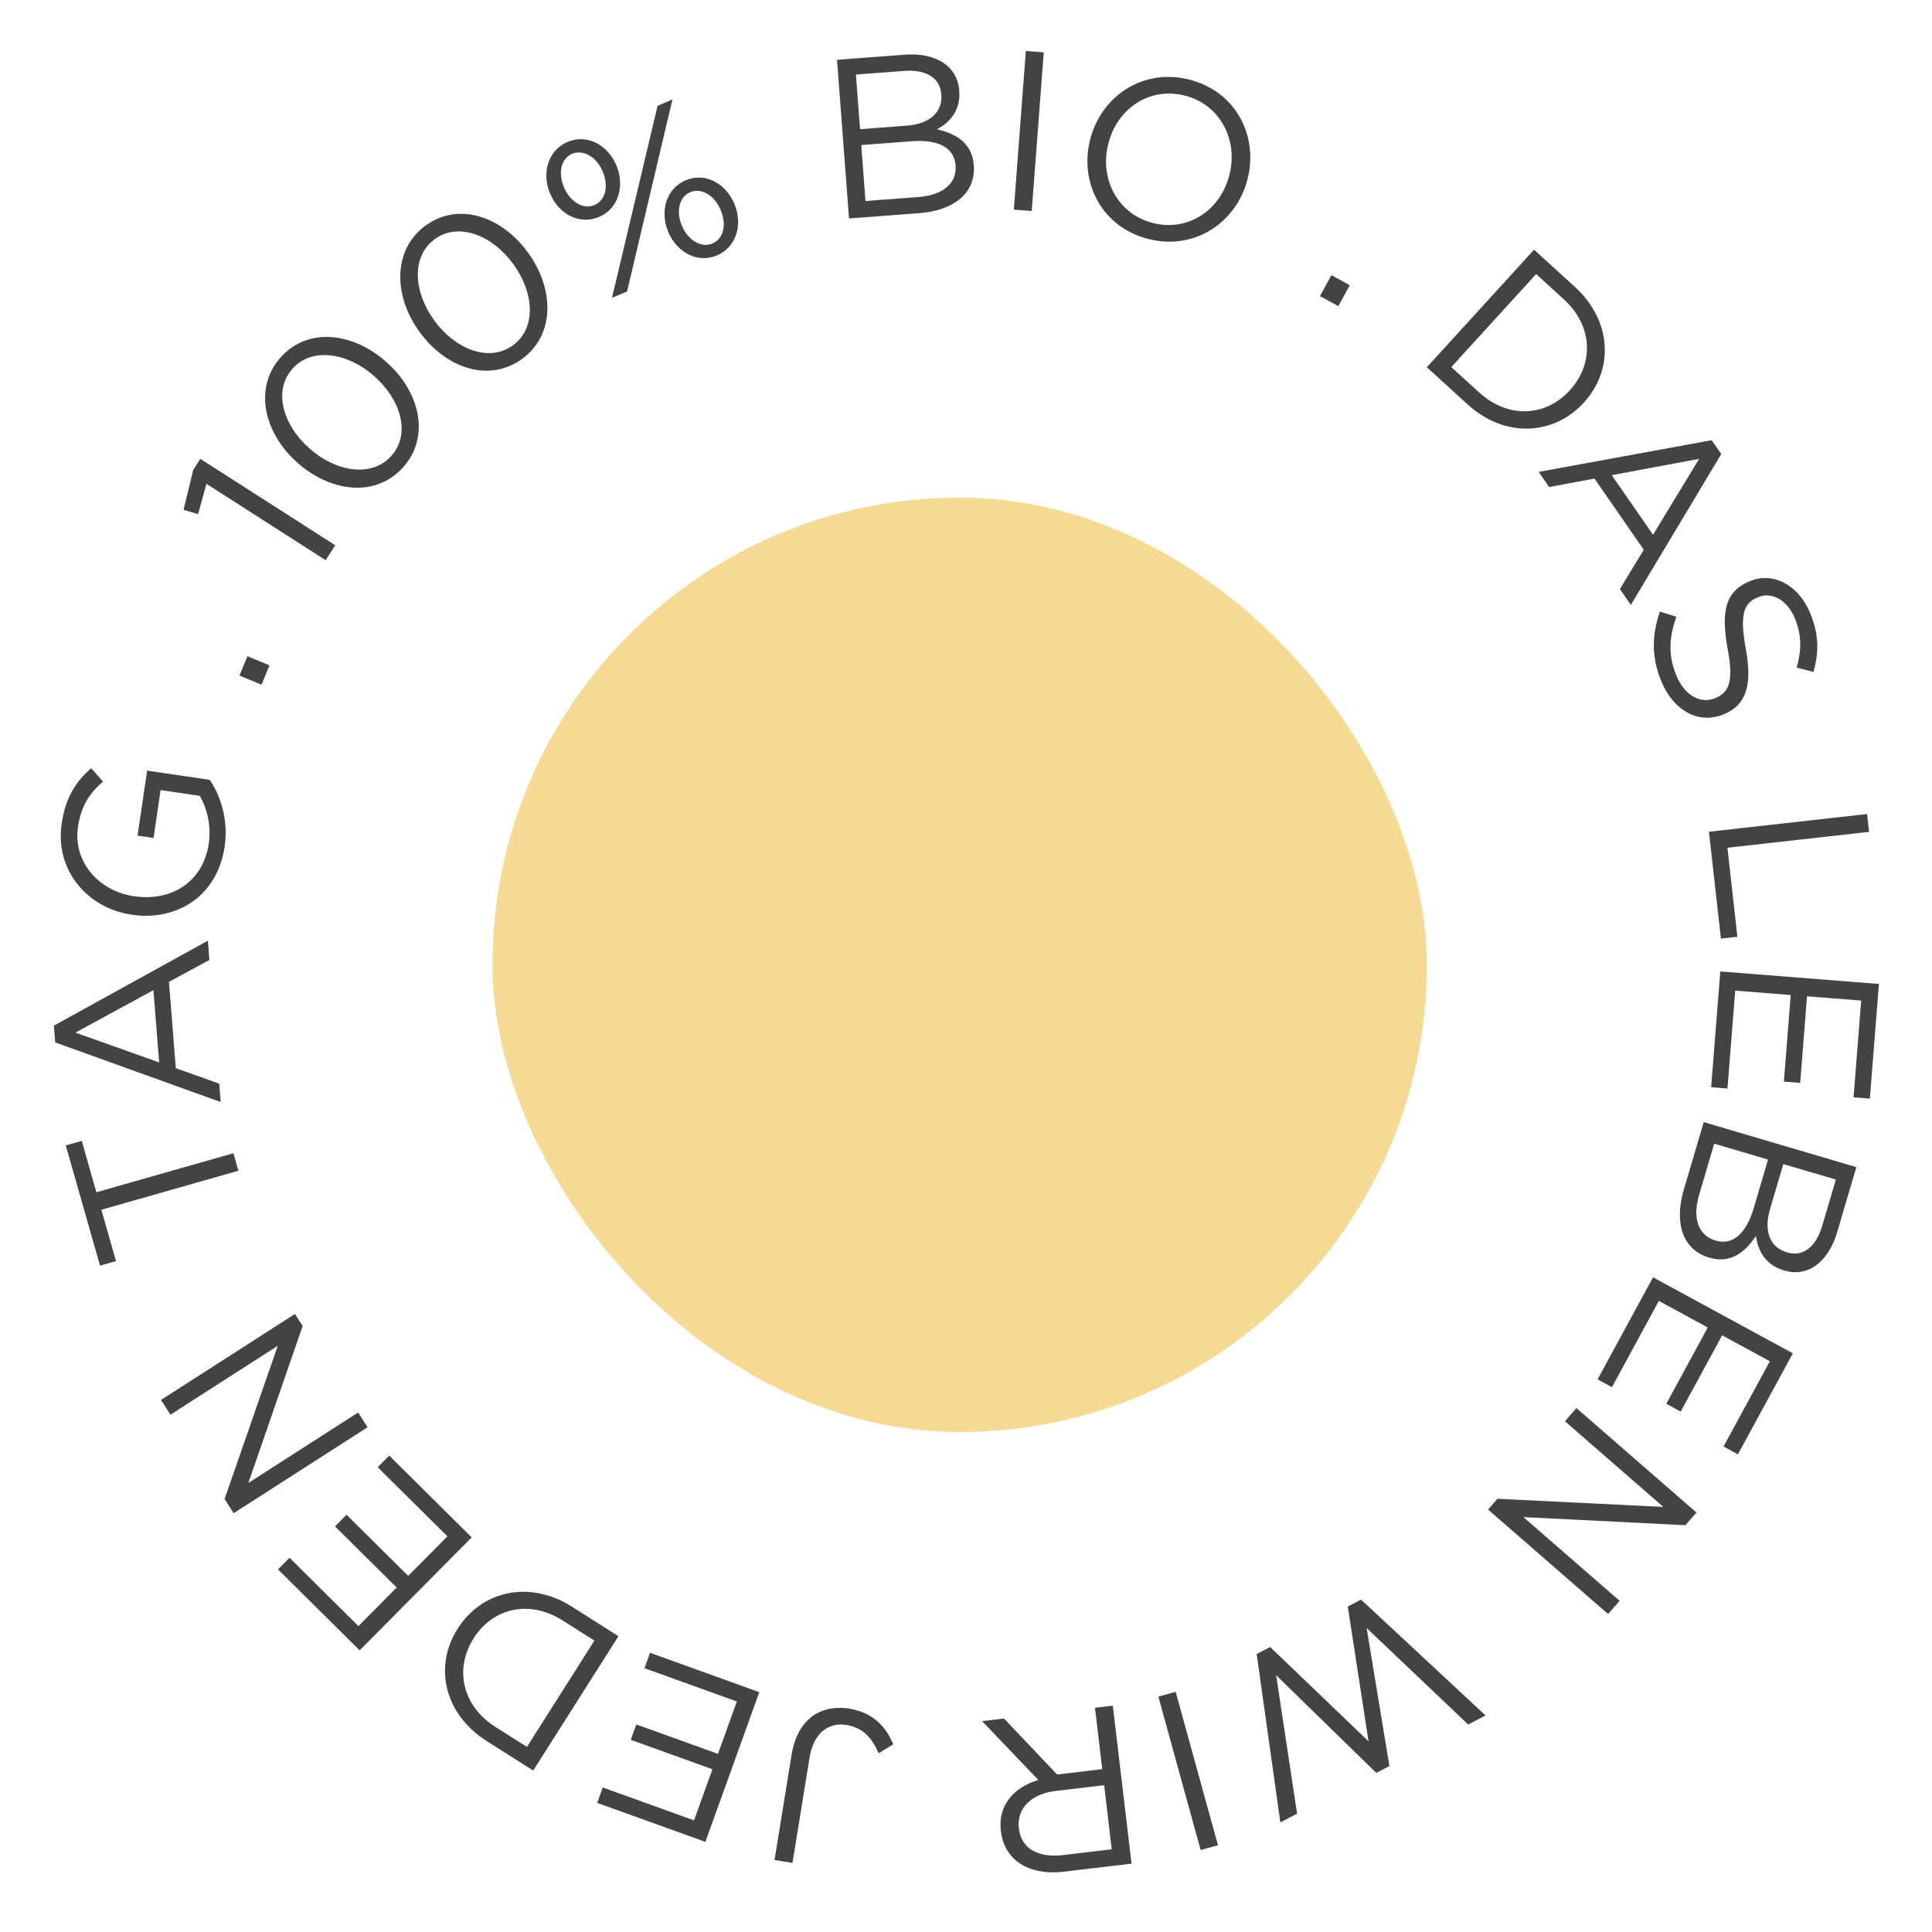 <svg xmlns="http://www.w3.org/2000/svg" width="153" height="153" viewBox="0 0 153 153" fill="none"><path d="M25.79 44.364L16.349 38.314L15.688 40.713L14.533 40.379L15.3 37.215L15.863 36.336L26.548 43.182L25.79 44.364ZM31.95 36.977C29.791 39.418 26.221 39 23.578 36.663L23.551 36.639C20.908 34.301 20.065 30.744 22.211 28.317C24.357 25.89 27.928 26.309 30.571 28.646L30.598 28.67C33.241 31.007 34.096 34.55 31.95 36.977ZM31.003 36.092C32.565 34.326 31.71 31.624 29.647 29.799L29.62 29.775C27.557 27.951 24.708 27.45 23.158 29.203C21.596 30.969 22.425 33.673 24.502 35.509L24.529 35.533C26.591 37.357 29.44 37.858 31.003 36.092ZM41.355 28.415C38.724 30.336 35.326 29.161 33.246 26.311L33.225 26.282C31.145 23.433 31.084 19.777 33.701 17.867C36.318 15.957 39.716 17.132 41.796 19.981L41.817 20.011C43.897 22.86 43.972 26.505 41.355 28.415ZM40.62 27.347C42.525 25.957 42.27 23.134 40.646 20.91L40.625 20.881C39.001 18.656 36.326 17.556 34.436 18.935C32.532 20.326 32.761 23.144 34.396 25.383L34.417 25.412C36.04 27.637 38.716 28.737 40.62 27.347ZM47.435 17.183C45.861 17.849 44.234 16.916 43.575 15.357L43.56 15.324C42.894 13.749 43.366 11.908 44.957 11.235C46.515 10.575 48.142 11.509 48.801 13.067L48.815 13.1C49.482 14.675 49.01 16.517 47.435 17.183ZM48.465 23.588L52.075 8.379L53.252 7.88L49.659 23.083L48.465 23.588ZM56.776 20.227C55.218 20.887 53.592 19.953 52.932 18.394L52.918 18.361C52.252 16.787 52.723 14.945 54.298 14.279C55.873 13.612 57.483 14.553 58.142 16.111L58.156 16.144C58.823 17.719 58.368 19.554 56.776 20.227ZM47.076 16.241C47.971 15.862 48.205 14.707 47.735 13.597L47.721 13.563C47.23 12.403 46.162 11.819 45.317 12.177C44.405 12.563 44.194 13.727 44.657 14.821L44.671 14.854C45.162 16.015 46.214 16.605 47.076 16.241ZM56.417 19.285C57.328 18.899 57.546 17.751 57.076 16.64L57.062 16.607C56.571 15.447 55.52 14.856 54.658 15.221C53.763 15.6 53.535 16.771 53.998 17.865L54.012 17.898C54.503 19.059 55.555 19.649 56.417 19.285ZM67.237 17.301L66.286 4.737L71.635 4.332C73.071 4.223 74.233 4.551 75.004 5.196C75.565 5.695 75.902 6.338 75.963 7.145L75.966 7.181C76.09 8.815 75.148 9.734 74.194 10.24C75.718 10.576 76.985 11.346 77.116 13.069L77.118 13.105C77.281 15.259 75.565 16.671 72.819 16.878L67.237 17.301ZM68.11 10.231L71.825 9.95C73.53 9.821 74.657 8.959 74.545 7.487L74.543 7.452C74.449 6.213 73.401 5.48 71.606 5.616L67.783 5.905L68.11 10.231ZM68.54 15.92L72.758 15.601C74.661 15.457 75.782 14.524 75.676 13.124L75.673 13.088C75.57 11.724 74.361 11.021 72.172 11.187L68.205 11.487L68.54 15.92ZM80.288 16.601L81.239 4.037L82.657 4.144L81.706 16.709L80.288 16.601ZM90.954 18.928C87.236 17.991 85.475 14.446 86.325 11.078L86.334 11.043C87.184 7.675 90.459 5.363 94.176 6.301C97.894 7.239 99.654 10.783 98.804 14.152L98.796 14.187C97.946 17.555 94.671 19.866 90.954 18.928ZM91.31 17.663C94.102 18.368 96.656 16.636 97.356 13.861L97.364 13.826C98.064 11.051 96.612 8.271 93.82 7.566C91.027 6.862 88.474 8.594 87.774 11.369L87.765 11.404C87.065 14.179 88.517 16.959 91.31 17.663ZM104.531 23.448L105.439 21.791L106.891 22.586L105.983 24.244L104.531 23.448ZM112.997 29.083L121.487 19.773L124.719 22.721C127.645 25.389 127.835 29.241 125.445 31.861L125.421 31.888C123.032 34.508 119.154 34.699 116.228 32.03L112.997 29.083ZM114.933 29.07L117.114 31.059C119.468 33.206 122.426 32.981 124.306 30.919L124.331 30.893C126.211 28.831 126.187 25.838 123.833 23.692L121.652 21.702L114.933 29.07ZM121.851 37.371L135.552 34.862L136.311 35.957L129.152 47.904L128.28 46.647L130.176 43.537L126.27 37.9L122.682 38.569L121.851 37.371ZM127.638 37.631L130.909 42.35L134.56 36.338L127.638 37.631ZM131.564 53.958C130.799 52.112 130.786 50.344 131.454 48.431L132.757 48.845C132.162 50.514 132.096 51.906 132.765 53.519C133.413 55.081 134.672 55.768 135.819 55.292L135.853 55.278C136.933 54.83 137.307 53.993 136.809 51.335C136.281 48.417 136.636 46.828 138.548 46.035L138.581 46.021C140.41 45.263 142.425 46.317 143.342 48.528C144.046 50.224 144.067 51.638 143.609 53.212L142.277 52.867C142.71 51.421 142.645 50.182 142.148 48.985C141.521 47.471 140.289 46.852 139.242 47.286L139.209 47.3C138.111 47.755 137.744 48.609 138.257 51.397C138.768 54.225 138.316 55.815 136.537 56.553L136.504 56.567C134.509 57.394 132.522 56.269 131.564 53.958ZM135.336 65.868L147.857 64.466L148.016 65.879L136.8 67.135L137.588 74.183L136.283 74.329L135.336 65.868ZM136.235 76.932L148.796 77.923L148.079 87.003L146.787 86.901L147.392 79.239L143.103 78.9L142.562 85.755L141.27 85.653L141.811 78.798L137.415 78.451L136.803 86.203L135.511 86.101L136.235 76.932ZM134.924 88.863L147.009 92.428L145.491 97.573C145.084 98.954 144.366 99.924 143.489 100.416C142.823 100.764 142.103 100.852 141.326 100.623L141.292 100.613C139.721 100.149 139.194 98.943 139.06 97.871C138.206 99.177 137.036 100.089 135.379 99.6L135.344 99.59C133.272 98.979 132.561 96.874 133.34 94.232L134.924 88.863ZM141.225 92.186L140.171 95.759C139.687 97.4 140.094 98.758 141.509 99.176L141.544 99.186C142.735 99.537 143.792 98.817 144.301 97.09L145.386 93.413L141.225 92.186ZM135.752 90.571L134.556 94.629C134.016 96.459 134.491 97.837 135.838 98.234L135.872 98.245C137.184 98.632 138.27 97.751 138.891 95.645L140.017 91.829L135.752 90.571ZM130.909 101.153L141.979 107.172L137.629 115.173L136.49 114.554L140.161 107.802L136.382 105.747L133.097 111.788L131.959 111.169L135.243 105.128L131.369 103.021L127.654 109.853L126.516 109.234L130.909 101.153ZM124.84 111.508L134.345 119.78L133.471 120.785L120.642 120.143L128.26 126.772L127.35 127.818L117.845 119.546L118.589 118.691L131.724 119.336L123.931 112.554L124.84 111.508ZM107.788 126.679L117.644 135.852L116.271 136.568L108.228 128.926L110.03 139.861L108.993 140.402L101.061 132.661L102.719 143.631L101.394 144.322L99.519 130.988L100.589 130.431L108.379 137.9L106.734 127.228L107.788 126.679ZM93.105 133.981L96.453 146.128L95.082 146.506L91.734 134.359L93.105 133.981ZM88.127 135.075L89.609 147.588L84.229 148.225C82.691 148.407 81.403 148.088 80.523 147.395C79.844 146.859 79.382 146.025 79.266 145.042L79.262 145.007C79.016 142.933 80.302 141.548 82.226 140.958L77.778 136.301L79.511 136.095L83.716 140.528L87.291 140.104L86.715 135.242L88.127 135.075ZM87.441 141.374L83.598 141.829C81.721 142.051 80.495 143.175 80.685 144.784L80.69 144.819C80.872 146.357 82.162 147.146 84.181 146.907L88.042 146.45L87.441 141.374ZM67.256 135.311C69.122 135.613 70.162 136.73 70.737 138.136L69.583 138.842C69.006 137.564 68.325 136.815 67.028 136.605C65.624 136.377 64.43 137.223 64.11 139.195L62.759 147.528L61.337 147.298L62.686 138.982C62.922 137.525 63.527 136.493 64.353 135.897C65.155 135.335 66.154 135.132 67.256 135.311ZM60.131 134.006L55.861 145.86L47.292 142.774L47.731 141.554L54.962 144.159L56.42 140.111L49.951 137.781L50.39 136.562L56.859 138.892L58.354 134.743L51.038 132.108L51.477 130.889L60.131 134.006ZM48.977 129.575L42.227 140.214L38.533 137.871C35.19 135.749 34.335 131.989 36.235 128.995L36.255 128.964C38.154 125.97 41.94 125.11 45.284 127.232L48.977 129.575ZM47.072 129.923L44.58 128.341C41.89 126.635 39.015 127.369 37.52 129.724L37.501 129.755C36.006 132.111 36.547 135.055 39.237 136.762L41.73 138.343L47.072 129.923ZM37.355 121.749L28.483 130.696L22.015 124.283L22.928 123.362L28.385 128.774L31.415 125.72L26.532 120.878L27.445 119.958L32.327 124.799L35.432 121.668L29.911 116.193L30.823 115.272L37.355 121.749ZM29.11 113.027L18.505 119.833L17.786 118.712L21.997 106.577L13.499 112.031L12.75 110.865L23.354 104.059L23.967 105.014L19.666 117.441L28.361 111.861L29.11 113.027ZM18.881 92.713L8.027 95.803L9.185 99.871L7.921 100.231L5.21 90.709L6.474 90.35L7.632 94.418L18.487 91.328L18.881 92.713ZM17.476 87.272L4.371 82.552L4.266 81.224L16.461 74.496L16.582 76.021L13.38 77.756L13.923 84.593L17.36 85.818L17.476 87.272ZM12.604 84.137L12.15 78.413L5.971 81.775L12.604 84.137ZM17.79 67.043C17.214 70.961 14.009 72.964 10.447 72.441L10.412 72.435C6.992 71.933 4.334 68.977 4.883 65.237C5.192 63.136 5.989 61.925 7.222 60.833L8.157 61.898C7.179 62.736 6.434 63.719 6.175 65.482C5.77 68.242 7.812 70.562 10.591 70.97L10.626 70.975C13.6 71.412 16.088 69.831 16.533 66.803C16.743 65.379 16.384 63.98 15.815 63.023L12.716 62.568L12.159 66.361L10.895 66.175L11.651 61.028L16.62 61.758C17.483 63.068 18.099 64.941 17.79 67.043ZM20.71 54.221L18.964 53.499L19.596 51.969L21.343 52.691L20.71 54.221Z" fill="#434341"></path><rect x="39" y="39.406" width="74" height="74" rx="37" fill="#F6D993"></rect></svg>